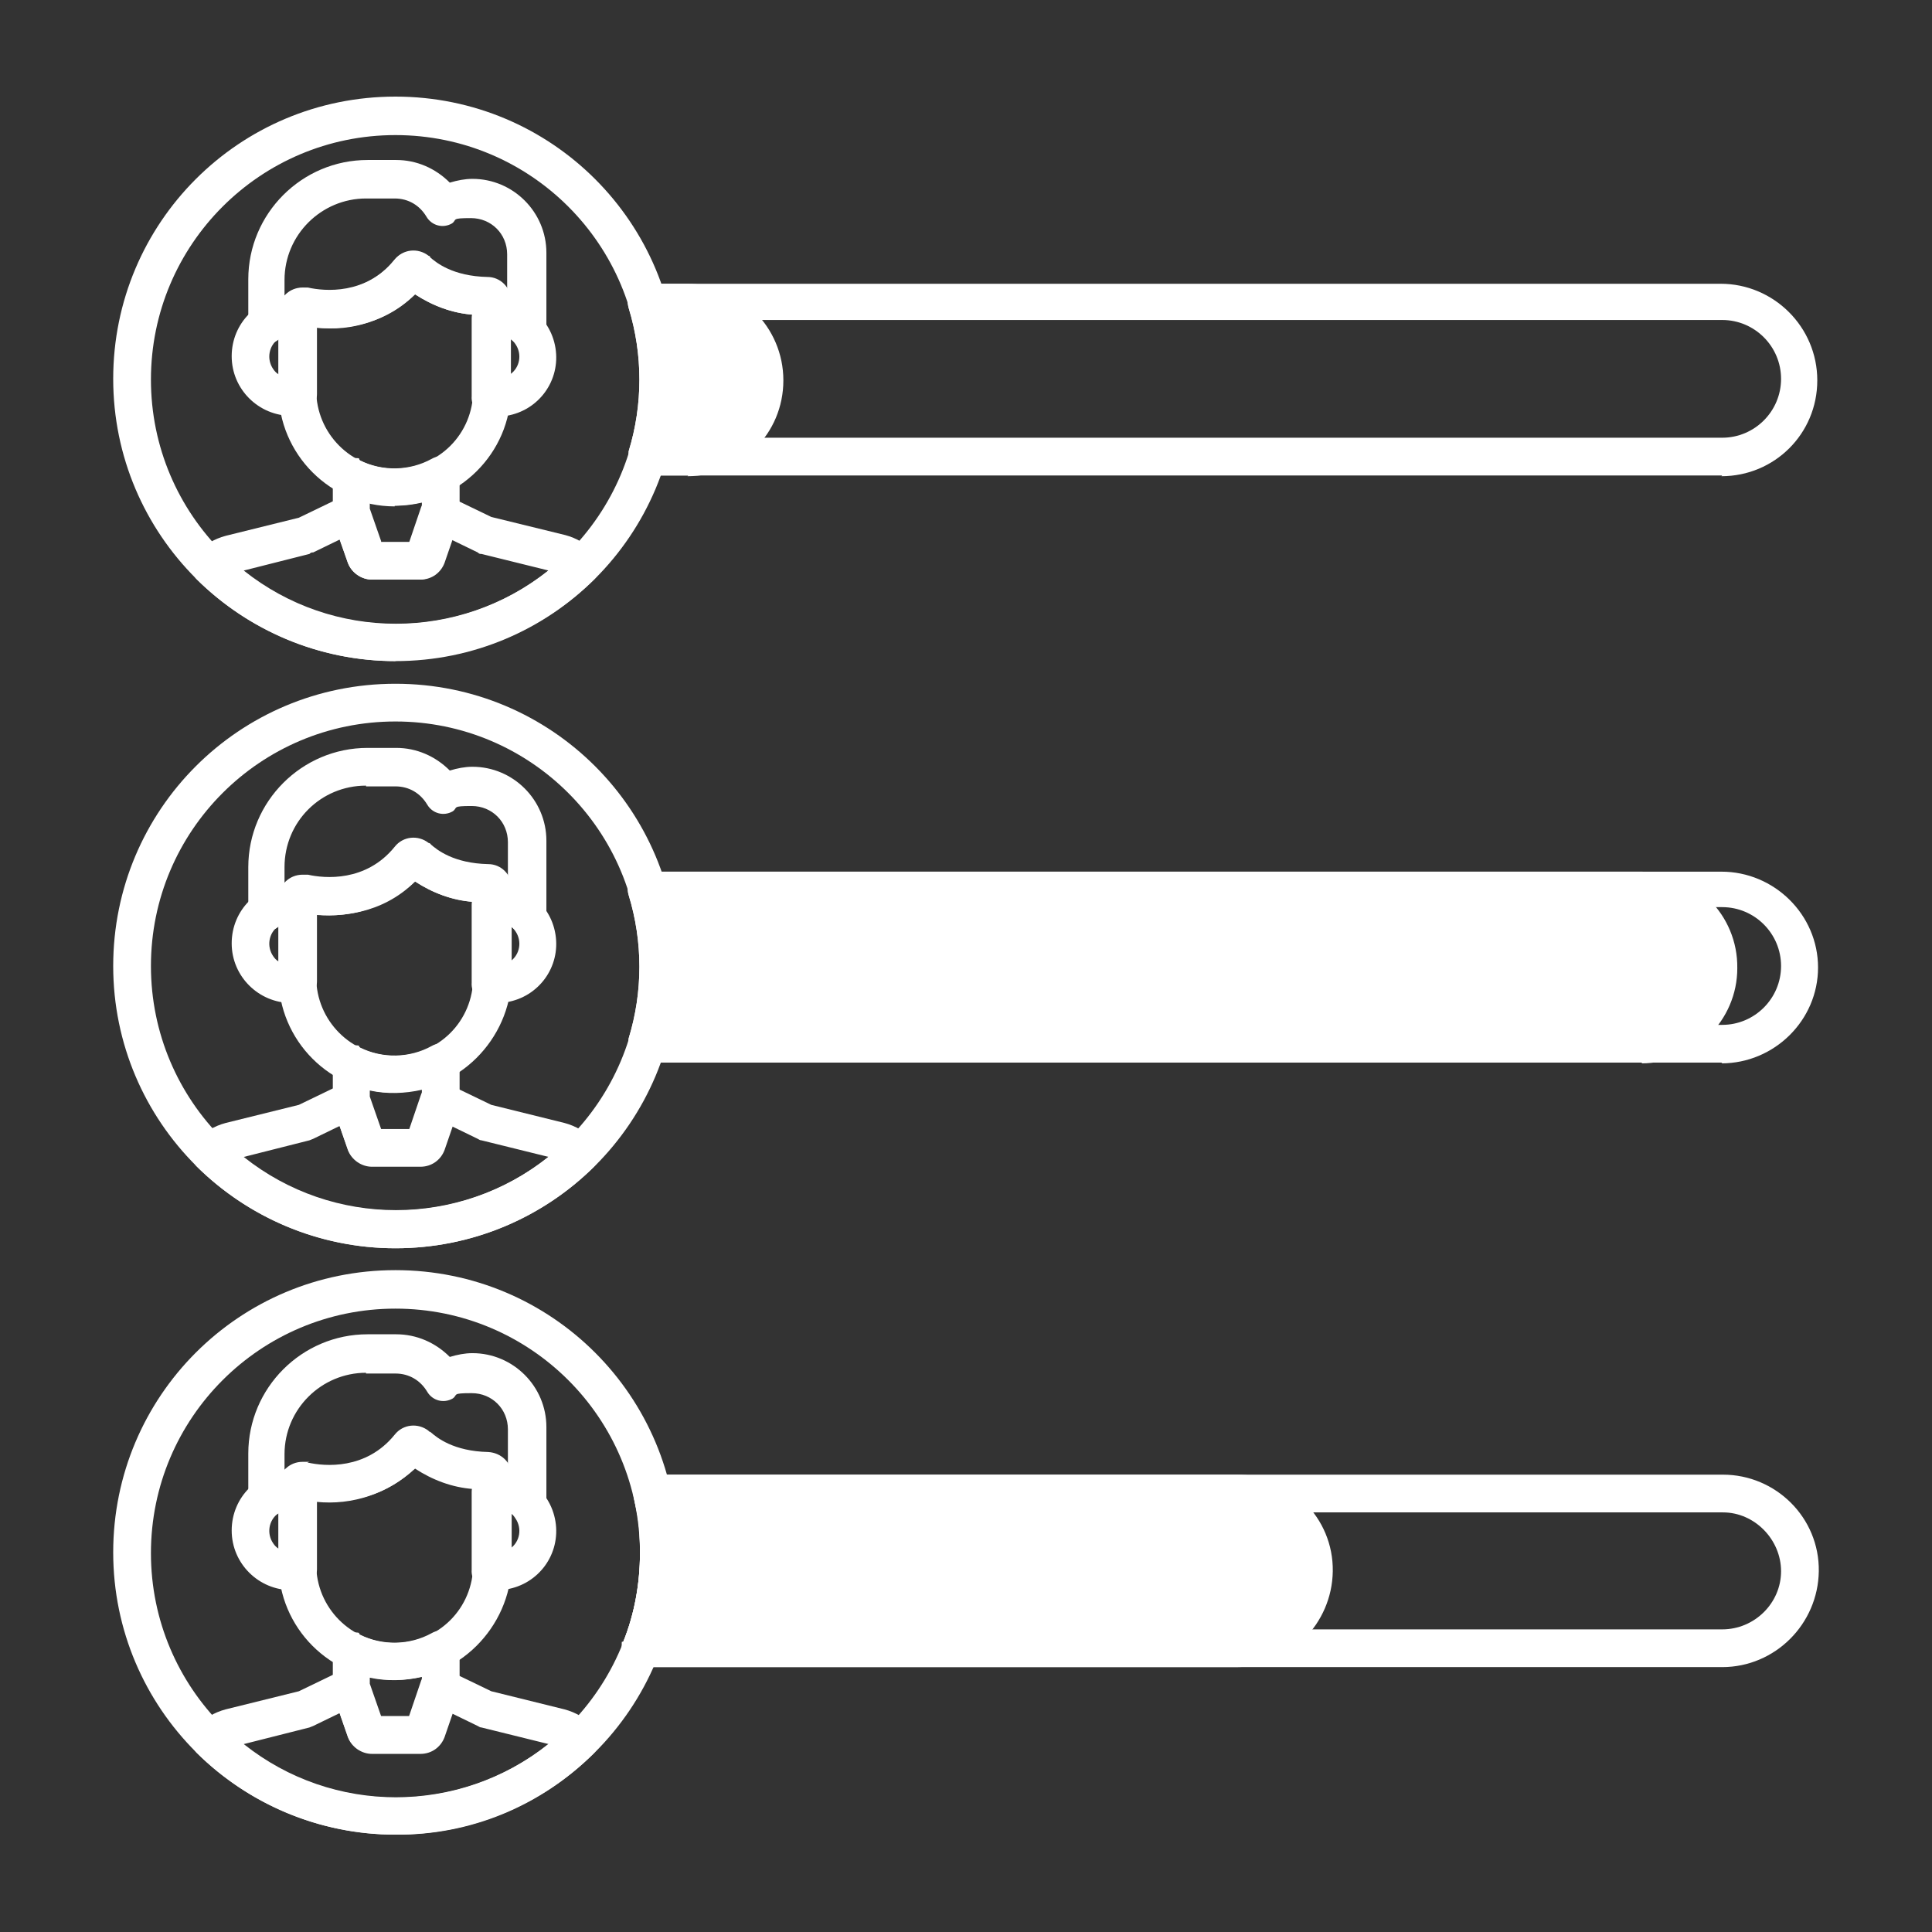 <?xml version="1.0" encoding="UTF-8"?> <svg xmlns="http://www.w3.org/2000/svg" id="Layer_1" data-name="Layer 1" version="1.1" viewBox="0 0 256 256"><rect x="0" y="0" width="256" height="256" fill="#333333" stroke="none"/><defs><style> .cls-1 { fill: #fff; stroke-width: 0px; } </style></defs><path class="cls-1" d="M174.1,208.2c0-5.7-4.6-10.3-10.3-10.3h-77.4c1.6,6.8,1.1,14-1.5,20.5h78.9c5.7,0,10.3-4.6,10.3-10.2Z"></path><path class="cls-1" d="M227.8,128c0-5.7-4.6-10.3-10.3-10.3H85.8c2,6.7,2,13.8,0,20.5h131.8c5.6.1,10.2-4.5,10.2-10.2Z"></path><path class="cls-1" d="M101.4,50.2c0-5.7-4.6-10.3-10.3-10.3h-5.3c2,6.7,2,13.8,0,20.5h5.4c5.6,0,10.2-4.5,10.2-10.2h0Z"></path><g><path class="cls-1" d="M52.4,87.6c-20.6,0-37.4-16.7-37.4-37.4S31.7,12.8,52.4,12.8s37.4,16.7,37.4,37.4-16.7,37.4-37.4,37.4ZM52.4,17.9c-17.9,0-32.4,14.5-32.4,32.4s14.5,32.4,32.4,32.4,32.4-14.5,32.4-32.4-14.5-32.4-32.4-32.4Z"></path><path class="cls-1" d="M65.9,55.1c-.4,0-.8,0-1.3,0-1.3-.2-2.2-1.3-2.1-2.6v-10.3c0-1.3.8-2.4,2.1-2.6,4.3-.7,8.3,2.2,9,6.5s-2.2,8.3-6.5,9c-.3,0-.7,0-1.2,0ZM67.6,44.9v4.7c1.3-.9,1.6-2.7.7-4-.2-.3-.4-.5-.7-.7Z"></path><path class="cls-1" d="M38.6,55.1c-4.3,0-7.9-3.5-7.9-7.9s3.5-7.9,7.9-7.9.8,0,1.3,0c1.3.2,2.2,1.3,2.1,2.6v10.3c0,1.3-.8,2.4-2.1,2.6-.5.2-.9.2-1.3.2ZM36.9,44.9c-1.3.9-1.6,2.7-.7,4,.2.3.4.5.7.7v-4.7Z"></path><path class="cls-1" d="M52.3,67.1c-8.5,0-15.4-6.9-15.4-15.4v-10.4c0-1.8,1.4-3.2,3.2-3.2s.4,0,.7,0c2.2.5,7.7,1,11.5-3.7,1.1-1.4,3.1-1.6,4.5-.5,0,0,.2,0,.2.2.8.7,3,2.5,7.6,2.6,1.7,0,3.1,1.4,3.1,3.1v11.8c0,8.5-7,15.3-15.4,15.4ZM41.9,43.4v8.3c0,5.7,4.6,10.4,10.4,10.4s10.4-4.6,10.4-10.4v-10c-2.8-.2-5.4-1.2-7.7-2.7-3.6,3.4-8.3,5-13.1,4.4Z"></path><path class="cls-1" d="M69.7,45.9c-.6,0-1.3-.3-1.7-.7-.6-.6-1.5-.9-2.4-.8-1.4.2-2.6-.7-2.9-2.1v-.6c-2.8-.2-5.4-1.2-7.7-2.7-4.5,4.5-10.3,4.7-13.5,4.4-.5.8-1.5,1.2-2.4,1h-.4c-.7,0-1.3.2-1.8.6-1.1.9-2.7.7-3.5-.4-.4-.4-.5-1-.5-1.6v-6c0-8.7,7.1-15.8,15.8-15.8h3.8c2.7,0,5.2,1.1,7.1,3,1-.3,2-.5,3-.5,5.4,0,9.8,4.4,9.8,9.8v9.7c-.2,1.6-1.4,2.7-2.7,2.7ZM48.5,26.3c-5.9,0-10.8,4.8-10.8,10.8v2.1c.8-.8,1.9-1.2,3-1,2.2.5,7.7,1,11.5-3.7,1.1-1.4,3.1-1.6,4.5-.5,0,0,.2,0,.3.2.8.7,3,2.5,7.6,2.6,1.1,0,2.1.6,2.6,1.6v-4.7c0-2.7-2.1-4.8-4.8-4.8s-1.8.2-2.5.7c-1.2.7-2.7.3-3.4-.9-.9-1.5-2.4-2.4-4.2-2.4h-3.8Z"></path><path class="cls-1" d="M55.5,76.8h-6.2c-1.4,0-2.7-.9-3.2-2.2l-2-5.8c0-.3,0-.6,0-.8v-4.8c0-1.4,1.1-2.5,2.5-2.5s.8,0,1.1.3c3,1.5,6.6,1.4,9.5-.2,1.2-.7,2.7-.2,3.4,1,.2.4.3.8.3,1.2v5c0,.3,0,.6,0,.8l-2,5.8c-.5,1.3-1.7,2.2-3.2,2.2ZM50.5,71.8h3.9l1.5-4.3v-.9c-2.2.5-4.6.6-6.9,0v.8l1.5,4.3Z"></path><path class="cls-1" d="M52.4,87.6c-9.8,0-19.3-3.9-26.3-10.8-.9-.9-1-2.4-.1-3.4,1-1.2,2.4-2,3.9-2.4l9.7-2.4,5.8-2.8c1.2-.6,2.7,0,3.3,1.1,0,0,0,.2,0,.3l1.6,4.7h3.9l1.6-4.7c.5-1.3,1.9-2,3.2-1.5,0,0,.2,0,.3,0l5.8,2.8,9.8,2.4c1.5.4,2.9,1.2,3.9,2.4.9,1,.8,2.5,0,3.4-7.1,7-16.5,10.8-26.4,10.8ZM32.3,75.6c11.8,9.4,28.5,9.4,40.4,0l-8.9-2.2c-.2,0-.3,0-.5-.2l-3.5-1.7-1.1,3.1c-.5,1.3-1.7,2.2-3.2,2.2h-6.2c-1.4,0-2.7-.9-3.2-2.2l-1.1-3.1-3.5,1.7c-.2,0-.3,0-.5.2l-8.7,2.2Z"></path><path class="cls-1" d="M52.4,165.4c-20.6,0-37.4-16.7-37.4-37.4s16.7-37.4,37.4-37.4,37.4,16.7,37.4,37.4-16.7,37.4-37.4,37.4ZM52.4,95.6c-17.9,0-32.4,14.5-32.4,32.4s14.5,32.4,32.4,32.4,32.4-14.5,32.4-32.4-14.5-32.4-32.4-32.4Z"></path><path class="cls-1" d="M65.9,132.9c-.4,0-.8,0-1.3-.1-1.3-.2-2.2-1.3-2.1-2.6v-10.3c0-1.3.8-2.4,2.1-2.6,4.3-.7,8.3,2.2,9,6.5s-2.2,8.3-6.5,9c-.3.1-.7.1-1.2.1ZM67.6,122.7v4.7c1.3-.9,1.6-2.7.7-4-.2-.3-.4-.5-.7-.7Z"></path><path class="cls-1" d="M38.6,132.9c-4.3,0-7.9-3.5-7.9-7.9s3.5-7.9,7.9-7.9.8,0,1.3,0c1.3.2,2.2,1.3,2.1,2.6v10.3c0,1.3-.8,2.4-2.1,2.6-.5.2-.9.2-1.3.2h0ZM36.9,122.7c-1.3.9-1.6,2.7-.7,4,.2.3.4.5.7.7v-4.7Z"></path><path class="cls-1" d="M52.3,144.8c-8.5,0-15.4-6.9-15.4-15.4v-10.3c0-1.8,1.4-3.2,3.2-3.2s.4,0,.7,0c2.2.5,7.7,1,11.5-3.7,1.1-1.4,3.1-1.6,4.5-.5,0,0,.2,0,.3.2.8.7,3,2.5,7.6,2.6,1.7,0,3.1,1.4,3.1,3.1v11.8c-.2,8.4-7.1,15.3-15.5,15.3ZM41.9,121.2v8.3c0,5.7,4.6,10.4,10.4,10.4s10.4-4.6,10.4-10.4v-10c-2.8-.2-5.4-1.2-7.7-2.7-3.6,3.3-8.3,4.9-13.1,4.4Z"></path><path class="cls-1" d="M69.7,123.7c-.6,0-1.3-.3-1.7-.7-.6-.6-1.5-.9-2.4-.8-1.4.2-2.6-.7-2.9-2.1v-.6c-2.8-.2-5.4-1.2-7.7-2.7-4.5,4.5-10.3,4.7-13.5,4.4-.5.8-1.5,1.2-2.4,1h-.4c-.7,0-1.3.2-1.8.6-1.1.9-2.7.7-3.5-.4-.4-.4-.5-1-.5-1.6v-5.9c0-8.7,7.1-15.8,15.8-15.8h3.8c2.7,0,5.2,1.1,7.1,3,1-.3,2-.5,3-.5,5.4,0,9.8,4.4,9.8,9.8v9.7c-.2,1.4-1.4,2.6-2.7,2.6ZM48.5,104.1c-6,0-10.8,4.8-10.8,10.8v2.1c0,0,.2-.2.4-.3.7-.6,1.7-.8,2.7-.6,2.2.5,7.7,1,11.5-3.7,1.1-1.4,3.1-1.6,4.5-.5,0,0,.2,0,.3.2.8.7,3,2.5,7.6,2.6,1.1,0,2.1.6,2.6,1.6v-4.7c0-2.7-2.1-4.8-4.8-4.8s-1.8.2-2.5.7c-1.2.7-2.7.3-3.4-.9-.9-1.5-2.4-2.4-4.2-2.4h-3.9Z"></path><path class="cls-1" d="M55.5,154.6h-6.2c-1.4,0-2.7-.9-3.2-2.2l-2-5.8c0-.3,0-.5,0-.8v-4.8c0-1.4,1.1-2.5,2.5-2.5s.8.1,1.1.3c3,1.5,6.6,1.4,9.5-.2,1.2-.7,2.7-.2,3.4,1,.2.4.3.8.3,1.2v5c0,.3,0,.6,0,.8l-2,5.8c-.5,1.3-1.7,2.2-3.2,2.2ZM50.5,149.6h3.9l1.5-4.3v-.9c-2.2.5-4.6.6-6.9.1v.8l1.5,4.3Z"></path><path class="cls-1" d="M52.4,165.4c-9.8,0-19.3-3.9-26.3-10.8-.9-.9-1-2.4-.1-3.4,1-1.2,2.4-2,3.9-2.4l9.7-2.4,5.8-2.8c1.2-.6,2.7-.1,3.3,1.1,0,.1,0,.2,0,.3l1.6,4.7h3.9l1.6-4.7c.5-1.3,1.9-2,3.2-1.5,0,0,.2.1.3.1l5.8,2.8,9.7,2.4c1.5.4,2.9,1.2,3.9,2.4.9,1,.8,2.5,0,3.4-7,6.9-16.4,10.8-26.3,10.8h0ZM32.3,153.3c11.8,9.4,28.5,9.4,40.4,0l-8.9-2.2c-.2,0-.3-.1-.5-.2l-3.5-1.7-1.1,3.1c-.5,1.3-1.7,2.2-3.2,2.2h-6.2c-1.4,0-2.7-.9-3.2-2.2l-1.1-3.1-3.5,1.7c-.2.1-.3.1-.5.2l-8.7,2.2Z"></path><path class="cls-1" d="M52.4,243.1c-20.6,0-37.4-16.7-37.4-37.4s16.7-37.4,37.4-37.4,37.4,16.7,37.4,37.4-16.7,37.4-37.4,37.4ZM52.4,173.4c-17.9,0-32.4,14.5-32.4,32.4s14.5,32.4,32.4,32.4,32.4-14.5,32.4-32.4-14.5-32.4-32.4-32.4h0Z"></path><path class="cls-1" d="M65.9,210.7c-.4,0-.8,0-1.3-.1-1.3-.2-2.2-1.3-2.1-2.6v-10.3c0-1.3.8-2.4,2.1-2.6,4.3-.7,8.3,2.2,9,6.5s-2.2,8.3-6.5,9c-.3,0-.7.1-1.2.1ZM67.6,200.5v4.7c1.3-.9,1.6-2.7.7-4-.2-.3-.4-.6-.7-.7Z"></path><path class="cls-1" d="M38.6,210.7c-4.3,0-7.9-3.5-7.9-7.9s3.5-7.9,7.9-7.9.8,0,1.3.1c1.3.2,2.2,1.3,2.1,2.6v10.3c0,1.3-.8,2.4-2.1,2.6-.5.1-.9.2-1.3.2h0ZM36.9,200.5c-1.3.9-1.6,2.7-.7,4,.2.3.4.5.7.7v-4.7Z"></path><path class="cls-1" d="M52.3,222.6c-8.5,0-15.4-6.9-15.4-15.4v-10.3c0-1.8,1.4-3.2,3.2-3.2s.4,0,.7.1c2.2.5,7.7,1,11.5-3.7,1.1-1.4,3.1-1.6,4.5-.5,0,.1.2.1.3.2.8.7,3,2.5,7.6,2.6,1.7.1,3.1,1.4,3.1,3.1v11.8c-.2,8.4-7.1,15.3-15.5,15.3h0ZM41.9,199v8.3c0,5.7,4.6,10.4,10.4,10.4s10.4-4.6,10.4-10.4v-10c-2.8-.2-5.4-1.2-7.7-2.7-3.6,3.3-8.3,4.9-13.1,4.4Z"></path><path class="cls-1" d="M69.7,201.4c-.6,0-1.3-.3-1.7-.7-.6-.6-1.5-.9-2.4-.8-1.4.2-2.6-.7-2.9-2.1v-.6c-2.8-.2-5.4-1.2-7.7-2.7-4.5,4.5-10.3,4.7-13.5,4.4-.5.8-1.5,1.2-2.4,1h-.4c-.7,0-1.3.2-1.8.6-1.1.9-2.7.7-3.5-.4-.4-.4-.5-1-.5-1.6v-5.9c0-8.7,7.1-15.8,15.8-15.8h3.8c2.7,0,5.2,1.1,7.1,3,1-.3,2-.5,3-.5,5.4,0,9.8,4.4,9.8,9.8v9.7c-.2,1.5-1.4,2.6-2.7,2.6h0ZM48.5,181.9c-5.9,0-10.8,4.8-10.8,10.8v2.1c0-.1.2-.2.4-.3.7-.6,1.7-.8,2.7-.6,2.2.5,7.7,1,11.5-3.7,1.1-1.4,3.1-1.6,4.5-.5,0,.1.2.1.3.2.8.7,3,2.5,7.6,2.6,1.1,0,2.1.6,2.6,1.6v-4.7c0-2.7-2.1-4.8-4.8-4.8s-1.8.2-2.5.7c-1.2.7-2.7.3-3.4-.9-.9-1.5-2.4-2.4-4.2-2.4h-3.9Z"></path><path class="cls-1" d="M55.5,232.4h-6.2c-1.4,0-2.7-.9-3.2-2.2l-2-5.8c0-.3,0-.5,0-.8v-4.8c0-1.4,1.1-2.5,2.5-2.5s.8.1,1.1.3c3,1.5,6.6,1.4,9.5-.2,1.2-.7,2.7-.2,3.4,1,.2.4.3.8.3,1.2v5c0,.3,0,.6,0,.8l-2,5.8c-.5,1.3-1.7,2.2-3.2,2.2ZM50.5,227.4h3.9l1.5-4.3v-.9c-2.2.5-4.6.6-6.9.1v.8l1.5,4.3Z"></path><path class="cls-1" d="M52.4,243.1c-9.8,0-19.3-3.9-26.3-10.8-.9-.9-1-2.4-.1-3.4,1-1.2,2.4-2,3.9-2.4l9.7-2.4,5.8-2.8c1.2-.6,2.7-.1,3.3,1.1,0,.1,0,.2,0,.3l1.6,4.7h3.9l1.6-4.7c.5-1.3,1.9-2,3.2-1.5,0,0,.2.1.3.1l5.8,2.8,9.7,2.4c1.5.4,2.9,1.2,3.9,2.4.9,1,.8,2.5,0,3.4-7,7-16.4,10.9-26.3,10.8h0ZM32.3,231.1c11.8,9.4,28.5,9.4,40.4,0l-8.9-2.2c-.2,0-.3-.1-.5-.2l-3.5-1.7-1.1,3.1c-.5,1.3-1.7,2.2-3.2,2.2h-6.2c-1.4,0-2.7-.9-3.2-2.2l-1.1-3.1-3.5,1.7c-.2.1-.3.1-.5.2l-8.7,2.2Z"></path><path class="cls-1" d="M228.2,63H85.8c-1.4,0-2.5-1.1-2.5-2.5s0-.5,0-.7c1.9-6.2,1.9-12.8,0-19-.4-1.4.3-2.8,1.6-3.2.2,0,.5,0,.7,0h142.4c7,0,12.8,5.7,12.8,12.8s-5.7,12.7-12.7,12.7ZM89,58h139.2c4.3,0,7.8-3.5,7.8-7.8s-3.5-7.8-7.8-7.8H89c1.1,5.2,1.1,10.5,0,15.6Z"></path><path class="cls-1" d="M228.2,140.8H85.8c-1.4,0-2.5-1.1-2.5-2.5s0-.5,0-.7c1.9-6.2,1.9-12.8,0-19-.4-1.3.3-2.7,1.7-3.1.2,0,.5,0,.7,0h142.4c7,0,12.8,5.7,12.8,12.7s-5.8,12.7-12.8,12.7h0ZM89,135.8h139.2c4.3,0,7.8-3.5,7.8-7.8s-3.5-7.8-7.8-7.8H89c1.1,5.2,1.1,10.4,0,15.6Z"></path><path class="cls-1" d="M217.6,140.8H85.8c-1.4,0-2.5-1.1-2.5-2.5s0-.5,0-.7c1.9-6.2,1.9-12.8,0-19-.4-1.3.3-2.7,1.7-3.1.2,0,.5,0,.7,0h131.8c7,0,12.8,5.7,12.7,12.8,0,6.9-5.7,12.6-12.7,12.6h0ZM89,135.8h128.6c4.3,0,7.8-3.5,7.8-7.8s-3.5-7.8-7.8-7.8H89c1.1,5.2,1.1,10.4,0,15.6Z"></path><path class="cls-1" d="M228.2,220.9H84.9c-1.4,0-2.5-1.1-2.5-2.5s0-.6.2-.9c1.5-3.7,2.2-7.7,2.2-11.7s-.3-4.9-.8-7.3c-.3-1.3.5-2.7,1.9-3,.2,0,.4-.1.6-.1h141.8c7,0,12.8,5.7,12.7,12.8-.1,7-5.8,12.7-12.8,12.7h0ZM88.4,215.9h139.8c4.3,0,7.8-3.5,7.8-7.7s-3.5-7.8-7.7-7.8H89.4c.8,5.2.4,10.5-1,15.5h0Z"></path><path class="cls-1" d="M91.2,63h-5.4c-1.4,0-2.5-1.1-2.5-2.5s0-.5,0-.7c1.9-6.2,1.9-12.8,0-19-.4-1.4.3-2.8,1.6-3.2.2,0,.5,0,.7,0h5.4c7,0,12.8,5.7,12.8,12.8s-5.7,12.7-12.7,12.7ZM89,58h2.1c4.3,0,7.8-3.5,7.8-7.8s-3.5-7.8-7.8-7.8h-2.1c1.1,5.2,1.1,10.5,0,15.6Z"></path><path class="cls-1" d="M163.8,220.9h-78.9c-1.4,0-2.5-1.1-2.5-2.5s0-.6.2-.9c1.5-3.7,2.2-7.7,2.2-11.7s-.3-4.9-.8-7.3c-.3-1.3.5-2.7,1.9-3,.2,0,.4-.1.6-.1h77.4c7,0,12.8,5.7,12.7,12.8-.1,7-5.8,12.7-12.8,12.7h0ZM88.4,215.9h75.4c4.3,0,7.8-3.5,7.7-7.8,0-4.3-3.5-7.7-7.7-7.7h-74.4c.8,5.2.4,10.5-1,15.5Z"></path></g></svg> 